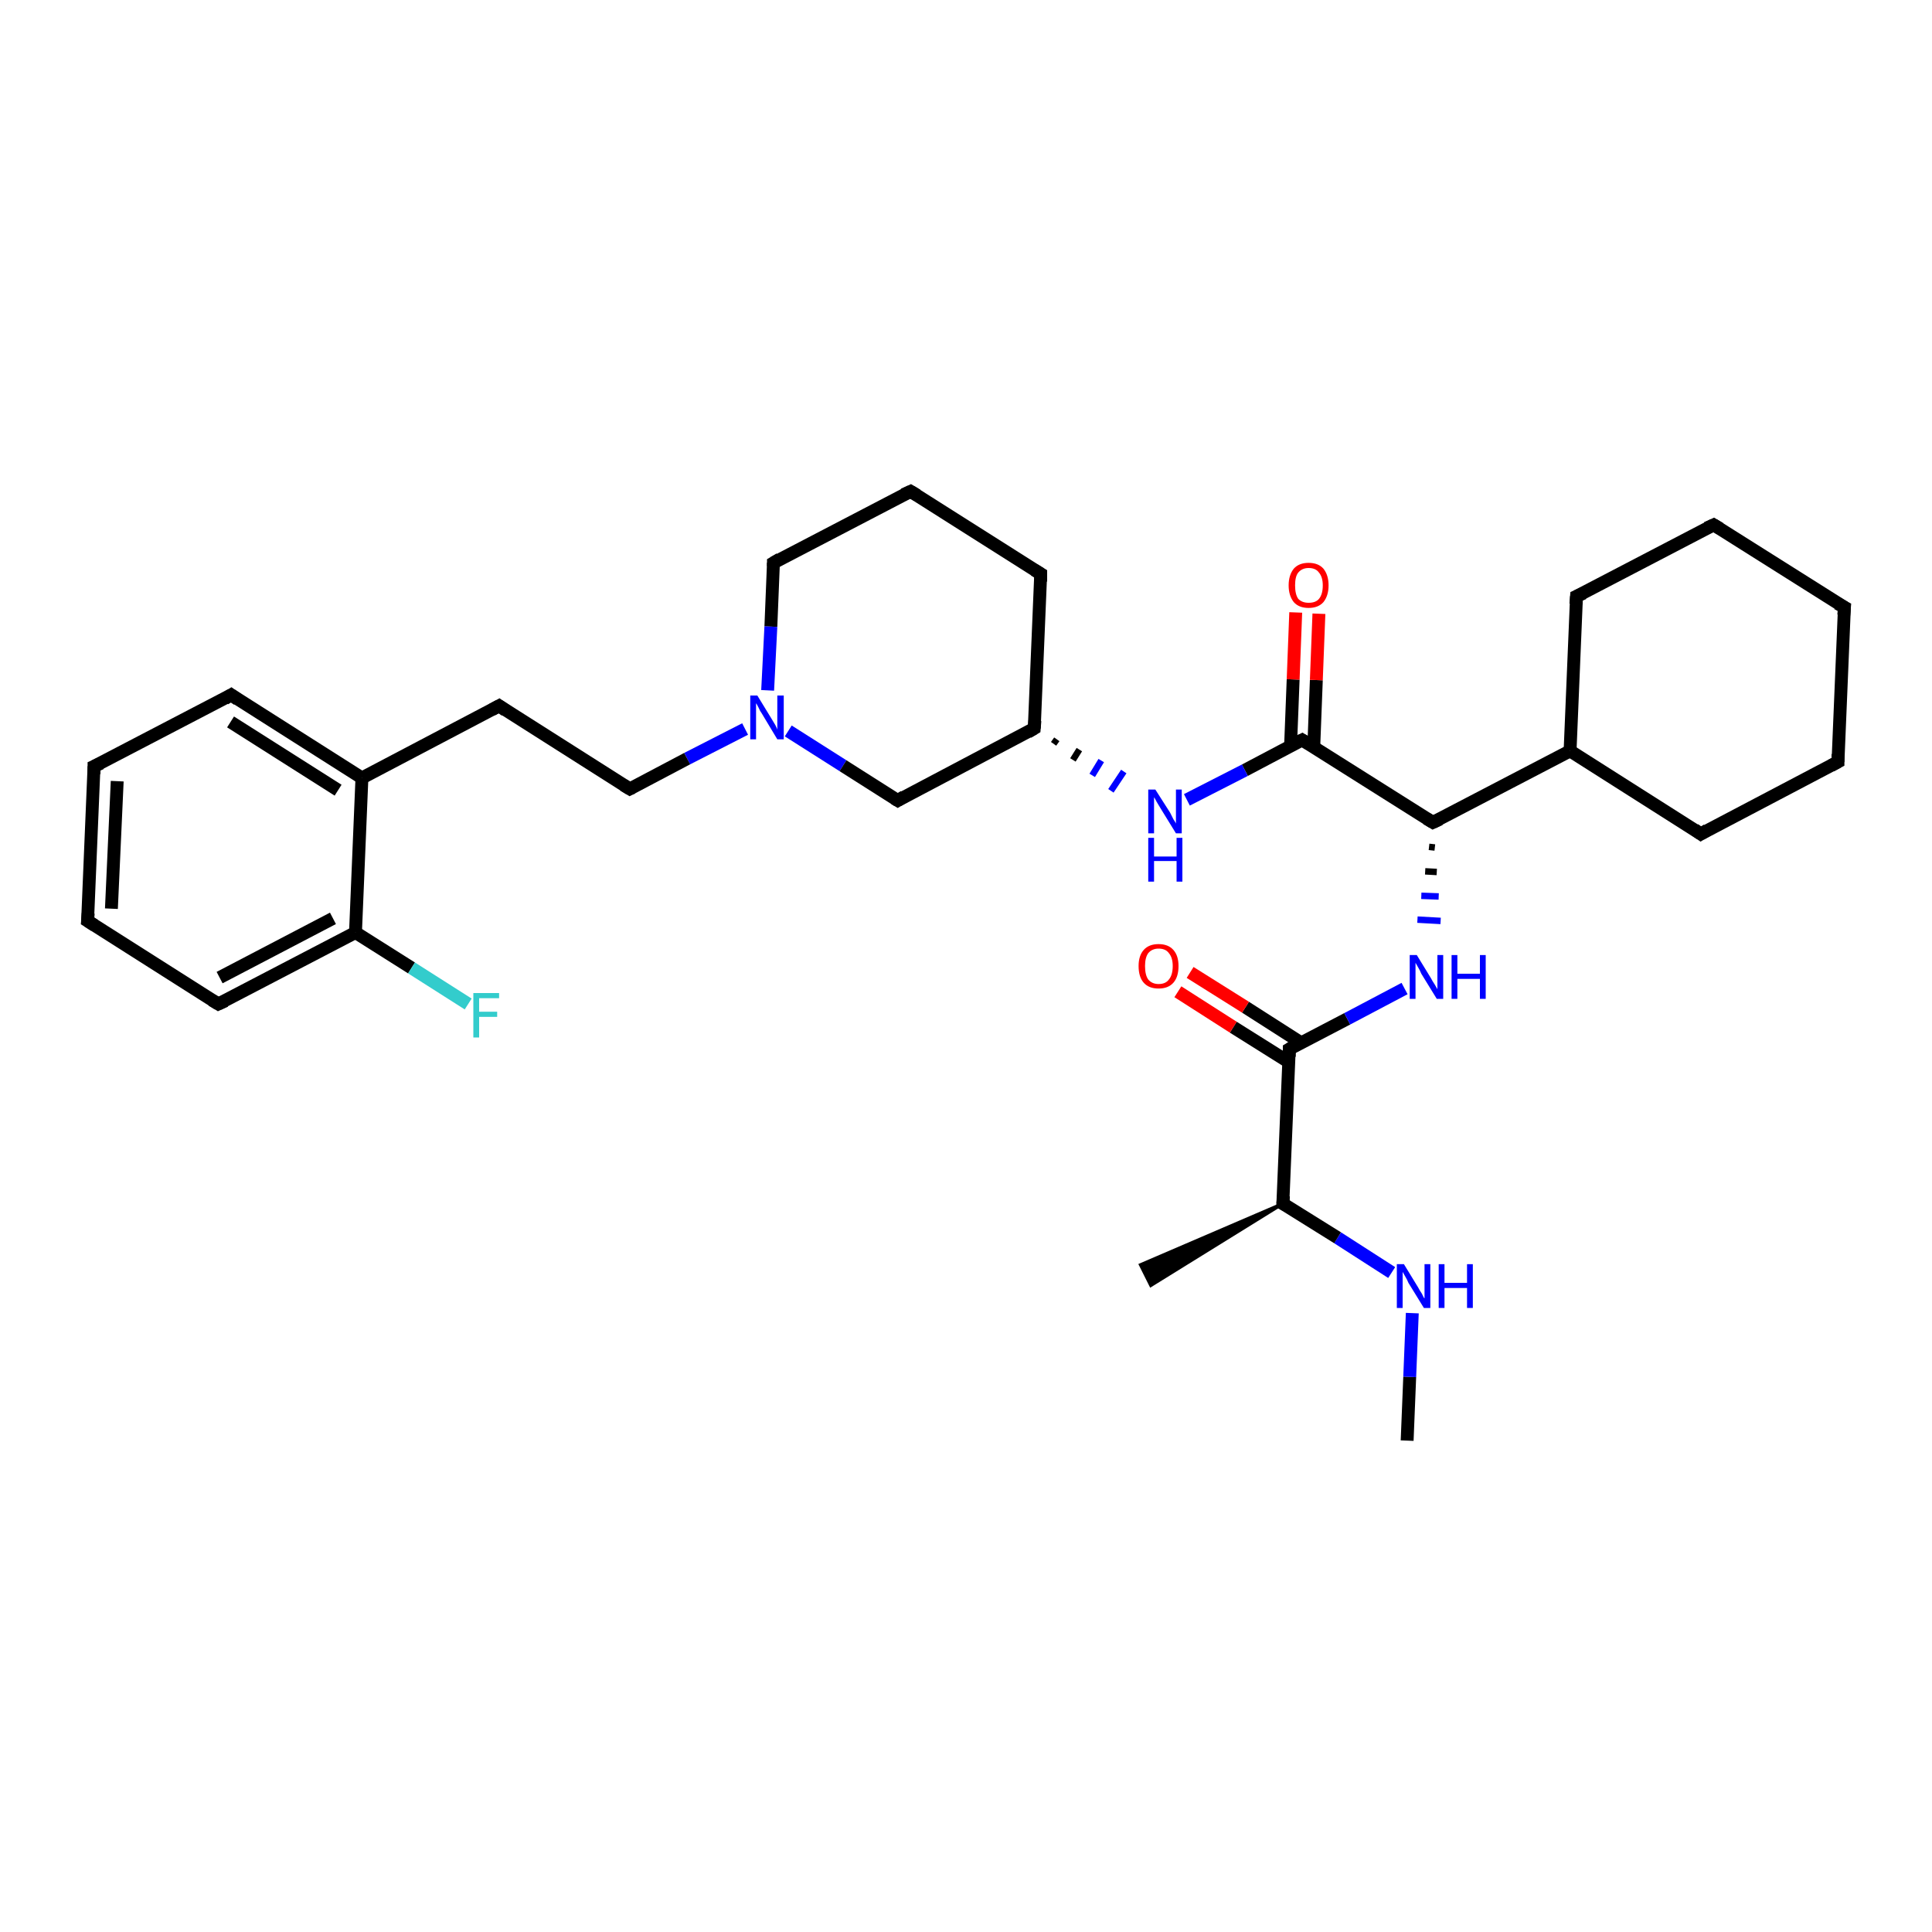 <?xml version='1.0' encoding='iso-8859-1'?>
<svg version='1.1' baseProfile='full'
              xmlns='http://www.w3.org/2000/svg'
                      xmlns:rdkit='http://www.rdkit.org/xml'
                      xmlns:xlink='http://www.w3.org/1999/xlink'
                  xml:space='preserve'
width='300px' height='300px' viewBox='0 0 300 300'>
<!-- END OF HEADER -->
<rect style='opacity:1.0;fill:#FFFFFF;stroke:none' width='300.0' height='300.0' x='0.0' y='0.0'> </rect>
<path class='bond-0 atom-0 atom-1' d='M 218.5,223.7 L 218.9,213.8' style='fill:none;fill-rule:evenodd;stroke:#000000;stroke-width:2.0px;stroke-linecap:butt;stroke-linejoin:miter;stroke-opacity:1' />
<path class='bond-0 atom-0 atom-1' d='M 218.9,213.8 L 219.3,203.9' style='fill:none;fill-rule:evenodd;stroke:#0000FF;stroke-width:2.0px;stroke-linecap:butt;stroke-linejoin:miter;stroke-opacity:1' />
<path class='bond-1 atom-1 atom-2' d='M 216.1,197.6 L 207.7,192.2' style='fill:none;fill-rule:evenodd;stroke:#0000FF;stroke-width:2.0px;stroke-linecap:butt;stroke-linejoin:miter;stroke-opacity:1' />
<path class='bond-1 atom-1 atom-2' d='M 207.7,192.2 L 199.2,186.9' style='fill:none;fill-rule:evenodd;stroke:#000000;stroke-width:2.0px;stroke-linecap:butt;stroke-linejoin:miter;stroke-opacity:1' />
<path class='bond-2 atom-2 atom-3' d='M 199.2,186.9 L 178.7,199.6 L 177.1,196.4 Z' style='fill:#000000;fill-rule:evenodd;fill-opacity:1;stroke:#000000;stroke-width:0.5px;stroke-linecap:butt;stroke-linejoin:miter;stroke-opacity:1;' />
<path class='bond-3 atom-2 atom-4' d='M 199.2,186.9 L 200.2,162.9' style='fill:none;fill-rule:evenodd;stroke:#000000;stroke-width:2.0px;stroke-linecap:butt;stroke-linejoin:miter;stroke-opacity:1' />
<path class='bond-4 atom-4 atom-5' d='M 202.0,161.9 L 193.4,156.4' style='fill:none;fill-rule:evenodd;stroke:#000000;stroke-width:2.0px;stroke-linecap:butt;stroke-linejoin:miter;stroke-opacity:1' />
<path class='bond-4 atom-4 atom-5' d='M 193.4,156.4 L 184.8,151.0' style='fill:none;fill-rule:evenodd;stroke:#FF0000;stroke-width:2.0px;stroke-linecap:butt;stroke-linejoin:miter;stroke-opacity:1' />
<path class='bond-4 atom-4 atom-5' d='M 200.1,164.9 L 191.5,159.5' style='fill:none;fill-rule:evenodd;stroke:#000000;stroke-width:2.0px;stroke-linecap:butt;stroke-linejoin:miter;stroke-opacity:1' />
<path class='bond-4 atom-4 atom-5' d='M 191.5,159.5 L 182.9,154.0' style='fill:none;fill-rule:evenodd;stroke:#FF0000;stroke-width:2.0px;stroke-linecap:butt;stroke-linejoin:miter;stroke-opacity:1' />
<path class='bond-5 atom-4 atom-6' d='M 200.2,162.9 L 209.2,158.2' style='fill:none;fill-rule:evenodd;stroke:#000000;stroke-width:2.0px;stroke-linecap:butt;stroke-linejoin:miter;stroke-opacity:1' />
<path class='bond-5 atom-4 atom-6' d='M 209.2,158.2 L 218.1,153.5' style='fill:none;fill-rule:evenodd;stroke:#0000FF;stroke-width:2.0px;stroke-linecap:butt;stroke-linejoin:miter;stroke-opacity:1' />
<path class='bond-6 atom-7 atom-6' d='M 221.9,131.5 L 222.8,131.6' style='fill:none;fill-rule:evenodd;stroke:#000000;stroke-width:1.0px;stroke-linecap:butt;stroke-linejoin:miter;stroke-opacity:1' />
<path class='bond-6 atom-7 atom-6' d='M 221.3,135.3 L 223.1,135.4' style='fill:none;fill-rule:evenodd;stroke:#000000;stroke-width:1.0px;stroke-linecap:butt;stroke-linejoin:miter;stroke-opacity:1' />
<path class='bond-6 atom-7 atom-6' d='M 220.7,139.1 L 223.4,139.2' style='fill:none;fill-rule:evenodd;stroke:#0000FF;stroke-width:1.0px;stroke-linecap:butt;stroke-linejoin:miter;stroke-opacity:1' />
<path class='bond-6 atom-7 atom-6' d='M 220.1,142.8 L 223.7,143.0' style='fill:none;fill-rule:evenodd;stroke:#0000FF;stroke-width:1.0px;stroke-linecap:butt;stroke-linejoin:miter;stroke-opacity:1' />
<path class='bond-7 atom-7 atom-8' d='M 222.5,127.7 L 243.8,116.6' style='fill:none;fill-rule:evenodd;stroke:#000000;stroke-width:2.0px;stroke-linecap:butt;stroke-linejoin:miter;stroke-opacity:1' />
<path class='bond-8 atom-8 atom-9' d='M 243.8,116.6 L 264.1,129.5' style='fill:none;fill-rule:evenodd;stroke:#000000;stroke-width:2.0px;stroke-linecap:butt;stroke-linejoin:miter;stroke-opacity:1' />
<path class='bond-9 atom-9 atom-10' d='M 264.1,129.5 L 285.4,118.3' style='fill:none;fill-rule:evenodd;stroke:#000000;stroke-width:2.0px;stroke-linecap:butt;stroke-linejoin:miter;stroke-opacity:1' />
<path class='bond-10 atom-10 atom-11' d='M 285.4,118.3 L 286.4,94.3' style='fill:none;fill-rule:evenodd;stroke:#000000;stroke-width:2.0px;stroke-linecap:butt;stroke-linejoin:miter;stroke-opacity:1' />
<path class='bond-11 atom-11 atom-12' d='M 286.4,94.3 L 266.1,81.5' style='fill:none;fill-rule:evenodd;stroke:#000000;stroke-width:2.0px;stroke-linecap:butt;stroke-linejoin:miter;stroke-opacity:1' />
<path class='bond-12 atom-12 atom-13' d='M 266.1,81.5 L 244.8,92.6' style='fill:none;fill-rule:evenodd;stroke:#000000;stroke-width:2.0px;stroke-linecap:butt;stroke-linejoin:miter;stroke-opacity:1' />
<path class='bond-13 atom-7 atom-14' d='M 222.5,127.7 L 202.2,114.9' style='fill:none;fill-rule:evenodd;stroke:#000000;stroke-width:2.0px;stroke-linecap:butt;stroke-linejoin:miter;stroke-opacity:1' />
<path class='bond-14 atom-14 atom-15' d='M 204.0,116.0 L 204.4,105.6' style='fill:none;fill-rule:evenodd;stroke:#000000;stroke-width:2.0px;stroke-linecap:butt;stroke-linejoin:miter;stroke-opacity:1' />
<path class='bond-14 atom-14 atom-15' d='M 204.4,105.6 L 204.8,95.3' style='fill:none;fill-rule:evenodd;stroke:#FF0000;stroke-width:2.0px;stroke-linecap:butt;stroke-linejoin:miter;stroke-opacity:1' />
<path class='bond-14 atom-14 atom-15' d='M 200.4,115.8 L 200.8,105.5' style='fill:none;fill-rule:evenodd;stroke:#000000;stroke-width:2.0px;stroke-linecap:butt;stroke-linejoin:miter;stroke-opacity:1' />
<path class='bond-14 atom-14 atom-15' d='M 200.8,105.5 L 201.2,95.1' style='fill:none;fill-rule:evenodd;stroke:#FF0000;stroke-width:2.0px;stroke-linecap:butt;stroke-linejoin:miter;stroke-opacity:1' />
<path class='bond-15 atom-14 atom-16' d='M 202.2,114.9 L 193.3,119.6' style='fill:none;fill-rule:evenodd;stroke:#000000;stroke-width:2.0px;stroke-linecap:butt;stroke-linejoin:miter;stroke-opacity:1' />
<path class='bond-15 atom-14 atom-16' d='M 193.3,119.6 L 184.3,124.2' style='fill:none;fill-rule:evenodd;stroke:#0000FF;stroke-width:2.0px;stroke-linecap:butt;stroke-linejoin:miter;stroke-opacity:1' />
<path class='bond-16 atom-17 atom-16' d='M 163.6,115.5 L 164.1,114.8' style='fill:none;fill-rule:evenodd;stroke:#000000;stroke-width:1.0px;stroke-linecap:butt;stroke-linejoin:miter;stroke-opacity:1' />
<path class='bond-16 atom-17 atom-16' d='M 166.6,118.0 L 167.6,116.4' style='fill:none;fill-rule:evenodd;stroke:#000000;stroke-width:1.0px;stroke-linecap:butt;stroke-linejoin:miter;stroke-opacity:1' />
<path class='bond-16 atom-17 atom-16' d='M 169.6,120.4 L 171.0,118.1' style='fill:none;fill-rule:evenodd;stroke:#0000FF;stroke-width:1.0px;stroke-linecap:butt;stroke-linejoin:miter;stroke-opacity:1' />
<path class='bond-16 atom-17 atom-16' d='M 172.5,122.8 L 174.5,119.8' style='fill:none;fill-rule:evenodd;stroke:#0000FF;stroke-width:1.0px;stroke-linecap:butt;stroke-linejoin:miter;stroke-opacity:1' />
<path class='bond-17 atom-17 atom-18' d='M 160.6,113.1 L 161.6,89.1' style='fill:none;fill-rule:evenodd;stroke:#000000;stroke-width:2.0px;stroke-linecap:butt;stroke-linejoin:miter;stroke-opacity:1' />
<path class='bond-18 atom-18 atom-19' d='M 161.6,89.1 L 141.4,76.3' style='fill:none;fill-rule:evenodd;stroke:#000000;stroke-width:2.0px;stroke-linecap:butt;stroke-linejoin:miter;stroke-opacity:1' />
<path class='bond-19 atom-19 atom-20' d='M 141.4,76.3 L 120.1,87.4' style='fill:none;fill-rule:evenodd;stroke:#000000;stroke-width:2.0px;stroke-linecap:butt;stroke-linejoin:miter;stroke-opacity:1' />
<path class='bond-20 atom-20 atom-21' d='M 120.1,87.4 L 119.7,97.3' style='fill:none;fill-rule:evenodd;stroke:#000000;stroke-width:2.0px;stroke-linecap:butt;stroke-linejoin:miter;stroke-opacity:1' />
<path class='bond-20 atom-20 atom-21' d='M 119.7,97.3 L 119.2,107.2' style='fill:none;fill-rule:evenodd;stroke:#0000FF;stroke-width:2.0px;stroke-linecap:butt;stroke-linejoin:miter;stroke-opacity:1' />
<path class='bond-21 atom-21 atom-22' d='M 115.7,113.2 L 106.7,117.8' style='fill:none;fill-rule:evenodd;stroke:#0000FF;stroke-width:2.0px;stroke-linecap:butt;stroke-linejoin:miter;stroke-opacity:1' />
<path class='bond-21 atom-21 atom-22' d='M 106.7,117.8 L 97.8,122.5' style='fill:none;fill-rule:evenodd;stroke:#000000;stroke-width:2.0px;stroke-linecap:butt;stroke-linejoin:miter;stroke-opacity:1' />
<path class='bond-22 atom-22 atom-23' d='M 97.8,122.5 L 77.5,109.6' style='fill:none;fill-rule:evenodd;stroke:#000000;stroke-width:2.0px;stroke-linecap:butt;stroke-linejoin:miter;stroke-opacity:1' />
<path class='bond-23 atom-23 atom-24' d='M 77.5,109.6 L 56.2,120.8' style='fill:none;fill-rule:evenodd;stroke:#000000;stroke-width:2.0px;stroke-linecap:butt;stroke-linejoin:miter;stroke-opacity:1' />
<path class='bond-24 atom-24 atom-25' d='M 56.2,120.8 L 35.9,107.9' style='fill:none;fill-rule:evenodd;stroke:#000000;stroke-width:2.0px;stroke-linecap:butt;stroke-linejoin:miter;stroke-opacity:1' />
<path class='bond-24 atom-24 atom-25' d='M 52.5,122.7 L 35.8,112.1' style='fill:none;fill-rule:evenodd;stroke:#000000;stroke-width:2.0px;stroke-linecap:butt;stroke-linejoin:miter;stroke-opacity:1' />
<path class='bond-25 atom-25 atom-26' d='M 35.9,107.9 L 14.6,119.0' style='fill:none;fill-rule:evenodd;stroke:#000000;stroke-width:2.0px;stroke-linecap:butt;stroke-linejoin:miter;stroke-opacity:1' />
<path class='bond-26 atom-26 atom-27' d='M 14.6,119.0 L 13.6,143.0' style='fill:none;fill-rule:evenodd;stroke:#000000;stroke-width:2.0px;stroke-linecap:butt;stroke-linejoin:miter;stroke-opacity:1' />
<path class='bond-26 atom-26 atom-27' d='M 18.2,121.3 L 17.3,141.1' style='fill:none;fill-rule:evenodd;stroke:#000000;stroke-width:2.0px;stroke-linecap:butt;stroke-linejoin:miter;stroke-opacity:1' />
<path class='bond-27 atom-27 atom-28' d='M 13.6,143.0 L 33.9,155.9' style='fill:none;fill-rule:evenodd;stroke:#000000;stroke-width:2.0px;stroke-linecap:butt;stroke-linejoin:miter;stroke-opacity:1' />
<path class='bond-28 atom-28 atom-29' d='M 33.9,155.9 L 55.2,144.8' style='fill:none;fill-rule:evenodd;stroke:#000000;stroke-width:2.0px;stroke-linecap:butt;stroke-linejoin:miter;stroke-opacity:1' />
<path class='bond-28 atom-28 atom-29' d='M 34.1,151.8 L 51.7,142.6' style='fill:none;fill-rule:evenodd;stroke:#000000;stroke-width:2.0px;stroke-linecap:butt;stroke-linejoin:miter;stroke-opacity:1' />
<path class='bond-29 atom-29 atom-30' d='M 55.2,144.8 L 63.9,150.3' style='fill:none;fill-rule:evenodd;stroke:#000000;stroke-width:2.0px;stroke-linecap:butt;stroke-linejoin:miter;stroke-opacity:1' />
<path class='bond-29 atom-29 atom-30' d='M 63.9,150.3 L 72.7,155.9' style='fill:none;fill-rule:evenodd;stroke:#33CCCC;stroke-width:2.0px;stroke-linecap:butt;stroke-linejoin:miter;stroke-opacity:1' />
<path class='bond-30 atom-21 atom-31' d='M 122.4,113.5 L 130.9,118.9' style='fill:none;fill-rule:evenodd;stroke:#0000FF;stroke-width:2.0px;stroke-linecap:butt;stroke-linejoin:miter;stroke-opacity:1' />
<path class='bond-30 atom-21 atom-31' d='M 130.9,118.9 L 139.4,124.3' style='fill:none;fill-rule:evenodd;stroke:#000000;stroke-width:2.0px;stroke-linecap:butt;stroke-linejoin:miter;stroke-opacity:1' />
<path class='bond-31 atom-13 atom-8' d='M 244.8,92.6 L 243.8,116.6' style='fill:none;fill-rule:evenodd;stroke:#000000;stroke-width:2.0px;stroke-linecap:butt;stroke-linejoin:miter;stroke-opacity:1' />
<path class='bond-32 atom-31 atom-17' d='M 139.4,124.3 L 160.6,113.1' style='fill:none;fill-rule:evenodd;stroke:#000000;stroke-width:2.0px;stroke-linecap:butt;stroke-linejoin:miter;stroke-opacity:1' />
<path class='bond-33 atom-29 atom-24' d='M 55.2,144.8 L 56.2,120.8' style='fill:none;fill-rule:evenodd;stroke:#000000;stroke-width:2.0px;stroke-linecap:butt;stroke-linejoin:miter;stroke-opacity:1' />
<path d='M 199.6,187.1 L 199.2,186.9 L 199.3,185.7' style='fill:none;stroke:#000000;stroke-width:2.0px;stroke-linecap:butt;stroke-linejoin:miter;stroke-opacity:1;' />
<path d='M 200.2,164.1 L 200.2,162.9 L 200.7,162.6' style='fill:none;stroke:#000000;stroke-width:2.0px;stroke-linecap:butt;stroke-linejoin:miter;stroke-opacity:1;' />
<path d='M 223.6,127.2 L 222.5,127.7 L 221.5,127.1' style='fill:none;stroke:#000000;stroke-width:2.0px;stroke-linecap:butt;stroke-linejoin:miter;stroke-opacity:1;' />
<path d='M 263.1,128.8 L 264.1,129.5 L 265.1,128.9' style='fill:none;stroke:#000000;stroke-width:2.0px;stroke-linecap:butt;stroke-linejoin:miter;stroke-opacity:1;' />
<path d='M 284.3,118.9 L 285.4,118.3 L 285.4,117.1' style='fill:none;stroke:#000000;stroke-width:2.0px;stroke-linecap:butt;stroke-linejoin:miter;stroke-opacity:1;' />
<path d='M 286.3,95.5 L 286.4,94.3 L 285.3,93.7' style='fill:none;stroke:#000000;stroke-width:2.0px;stroke-linecap:butt;stroke-linejoin:miter;stroke-opacity:1;' />
<path d='M 267.1,82.1 L 266.1,81.5 L 265.0,82.0' style='fill:none;stroke:#000000;stroke-width:2.0px;stroke-linecap:butt;stroke-linejoin:miter;stroke-opacity:1;' />
<path d='M 245.9,92.1 L 244.8,92.6 L 244.7,93.8' style='fill:none;stroke:#000000;stroke-width:2.0px;stroke-linecap:butt;stroke-linejoin:miter;stroke-opacity:1;' />
<path d='M 203.2,115.5 L 202.2,114.9 L 201.8,115.1' style='fill:none;stroke:#000000;stroke-width:2.0px;stroke-linecap:butt;stroke-linejoin:miter;stroke-opacity:1;' />
<path d='M 160.7,111.9 L 160.6,113.1 L 159.6,113.7' style='fill:none;stroke:#000000;stroke-width:2.0px;stroke-linecap:butt;stroke-linejoin:miter;stroke-opacity:1;' />
<path d='M 161.6,90.3 L 161.6,89.1 L 160.6,88.5' style='fill:none;stroke:#000000;stroke-width:2.0px;stroke-linecap:butt;stroke-linejoin:miter;stroke-opacity:1;' />
<path d='M 142.4,76.9 L 141.4,76.3 L 140.3,76.8' style='fill:none;stroke:#000000;stroke-width:2.0px;stroke-linecap:butt;stroke-linejoin:miter;stroke-opacity:1;' />
<path d='M 121.1,86.8 L 120.1,87.4 L 120.1,87.9' style='fill:none;stroke:#000000;stroke-width:2.0px;stroke-linecap:butt;stroke-linejoin:miter;stroke-opacity:1;' />
<path d='M 98.2,122.3 L 97.8,122.5 L 96.8,121.9' style='fill:none;stroke:#000000;stroke-width:2.0px;stroke-linecap:butt;stroke-linejoin:miter;stroke-opacity:1;' />
<path d='M 78.5,110.3 L 77.5,109.6 L 76.4,110.2' style='fill:none;stroke:#000000;stroke-width:2.0px;stroke-linecap:butt;stroke-linejoin:miter;stroke-opacity:1;' />
<path d='M 36.9,108.6 L 35.9,107.9 L 34.9,108.5' style='fill:none;stroke:#000000;stroke-width:2.0px;stroke-linecap:butt;stroke-linejoin:miter;stroke-opacity:1;' />
<path d='M 15.7,118.5 L 14.6,119.0 L 14.6,120.2' style='fill:none;stroke:#000000;stroke-width:2.0px;stroke-linecap:butt;stroke-linejoin:miter;stroke-opacity:1;' />
<path d='M 13.7,141.8 L 13.6,143.0 L 14.7,143.7' style='fill:none;stroke:#000000;stroke-width:2.0px;stroke-linecap:butt;stroke-linejoin:miter;stroke-opacity:1;' />
<path d='M 32.9,155.3 L 33.9,155.9 L 35.0,155.4' style='fill:none;stroke:#000000;stroke-width:2.0px;stroke-linecap:butt;stroke-linejoin:miter;stroke-opacity:1;' />
<path d='M 138.9,124.0 L 139.4,124.3 L 140.4,123.7' style='fill:none;stroke:#000000;stroke-width:2.0px;stroke-linecap:butt;stroke-linejoin:miter;stroke-opacity:1;' />
<path class='atom-1' d='M 218.0 196.3
L 220.2 199.9
Q 220.4 200.3, 220.8 200.9
Q 221.1 201.6, 221.2 201.6
L 221.2 196.3
L 222.1 196.3
L 222.1 203.1
L 221.1 203.1
L 218.7 199.2
Q 218.5 198.7, 218.2 198.2
Q 217.9 197.7, 217.8 197.5
L 217.8 203.1
L 216.9 203.1
L 216.9 196.3
L 218.0 196.3
' fill='#0000FF'/>
<path class='atom-1' d='M 223.4 196.3
L 224.3 196.3
L 224.3 199.2
L 227.8 199.2
L 227.8 196.3
L 228.7 196.3
L 228.7 203.1
L 227.8 203.1
L 227.8 200.0
L 224.3 200.0
L 224.3 203.1
L 223.4 203.1
L 223.4 196.3
' fill='#0000FF'/>
<path class='atom-5' d='M 176.8 150.0
Q 176.8 148.4, 177.6 147.5
Q 178.4 146.6, 179.9 146.6
Q 181.4 146.6, 182.2 147.5
Q 183.0 148.4, 183.0 150.0
Q 183.0 151.7, 182.2 152.6
Q 181.4 153.5, 179.9 153.5
Q 178.4 153.5, 177.6 152.6
Q 176.8 151.7, 176.8 150.0
M 179.9 152.8
Q 181.0 152.8, 181.5 152.1
Q 182.1 151.4, 182.1 150.0
Q 182.1 148.7, 181.5 148.0
Q 181.0 147.3, 179.9 147.3
Q 178.9 147.3, 178.3 148.0
Q 177.8 148.7, 177.8 150.0
Q 177.8 151.4, 178.3 152.1
Q 178.9 152.8, 179.9 152.8
' fill='#FF0000'/>
<path class='atom-6' d='M 220.0 148.3
L 222.2 151.9
Q 222.4 152.3, 222.8 152.9
Q 223.2 153.6, 223.2 153.6
L 223.2 148.3
L 224.1 148.3
L 224.1 155.1
L 223.1 155.1
L 220.7 151.2
Q 220.5 150.7, 220.2 150.2
Q 219.9 149.7, 219.8 149.5
L 219.8 155.1
L 218.9 155.1
L 218.9 148.3
L 220.0 148.3
' fill='#0000FF'/>
<path class='atom-6' d='M 225.4 148.3
L 226.3 148.3
L 226.3 151.2
L 229.8 151.2
L 229.8 148.3
L 230.7 148.3
L 230.7 155.1
L 229.8 155.1
L 229.8 152.0
L 226.3 152.0
L 226.3 155.1
L 225.4 155.1
L 225.4 148.3
' fill='#0000FF'/>
<path class='atom-15' d='M 200.1 90.9
Q 200.1 89.3, 200.9 88.3
Q 201.7 87.4, 203.2 87.4
Q 204.7 87.4, 205.5 88.3
Q 206.3 89.3, 206.3 90.9
Q 206.3 92.5, 205.5 93.5
Q 204.7 94.4, 203.2 94.4
Q 201.7 94.4, 200.9 93.5
Q 200.1 92.5, 200.1 90.9
M 203.2 93.6
Q 204.3 93.6, 204.8 93.0
Q 205.4 92.3, 205.4 90.9
Q 205.4 89.6, 204.8 88.9
Q 204.3 88.2, 203.2 88.2
Q 202.2 88.2, 201.6 88.9
Q 201.1 89.5, 201.1 90.9
Q 201.1 92.3, 201.6 93.0
Q 202.2 93.6, 203.2 93.6
' fill='#FF0000'/>
<path class='atom-16' d='M 179.4 122.6
L 181.7 126.2
Q 181.9 126.6, 182.2 127.2
Q 182.6 127.8, 182.6 127.9
L 182.6 122.6
L 183.5 122.6
L 183.5 129.4
L 182.6 129.4
L 180.2 125.5
Q 179.9 125.0, 179.6 124.5
Q 179.3 123.9, 179.2 123.8
L 179.2 129.4
L 178.3 129.4
L 178.3 122.6
L 179.4 122.6
' fill='#0000FF'/>
<path class='atom-16' d='M 178.3 130.1
L 179.2 130.1
L 179.2 133.0
L 182.7 133.0
L 182.7 130.1
L 183.6 130.1
L 183.6 136.9
L 182.7 136.9
L 182.7 133.7
L 179.2 133.7
L 179.2 136.9
L 178.3 136.9
L 178.3 130.1
' fill='#0000FF'/>
<path class='atom-21' d='M 117.6 108.0
L 119.8 111.6
Q 120.0 111.9, 120.4 112.6
Q 120.7 113.2, 120.7 113.3
L 120.7 108.0
L 121.7 108.0
L 121.7 114.8
L 120.7 114.8
L 118.3 110.8
Q 118.0 110.4, 117.8 109.9
Q 117.5 109.3, 117.4 109.2
L 117.4 114.8
L 116.5 114.8
L 116.5 108.0
L 117.6 108.0
' fill='#0000FF'/>
<path class='atom-30' d='M 73.5 154.2
L 77.5 154.2
L 77.5 155.0
L 74.4 155.0
L 74.4 157.1
L 77.2 157.1
L 77.2 157.9
L 74.4 157.9
L 74.4 161.1
L 73.5 161.1
L 73.5 154.2
' fill='#33CCCC'/>
</svg>
